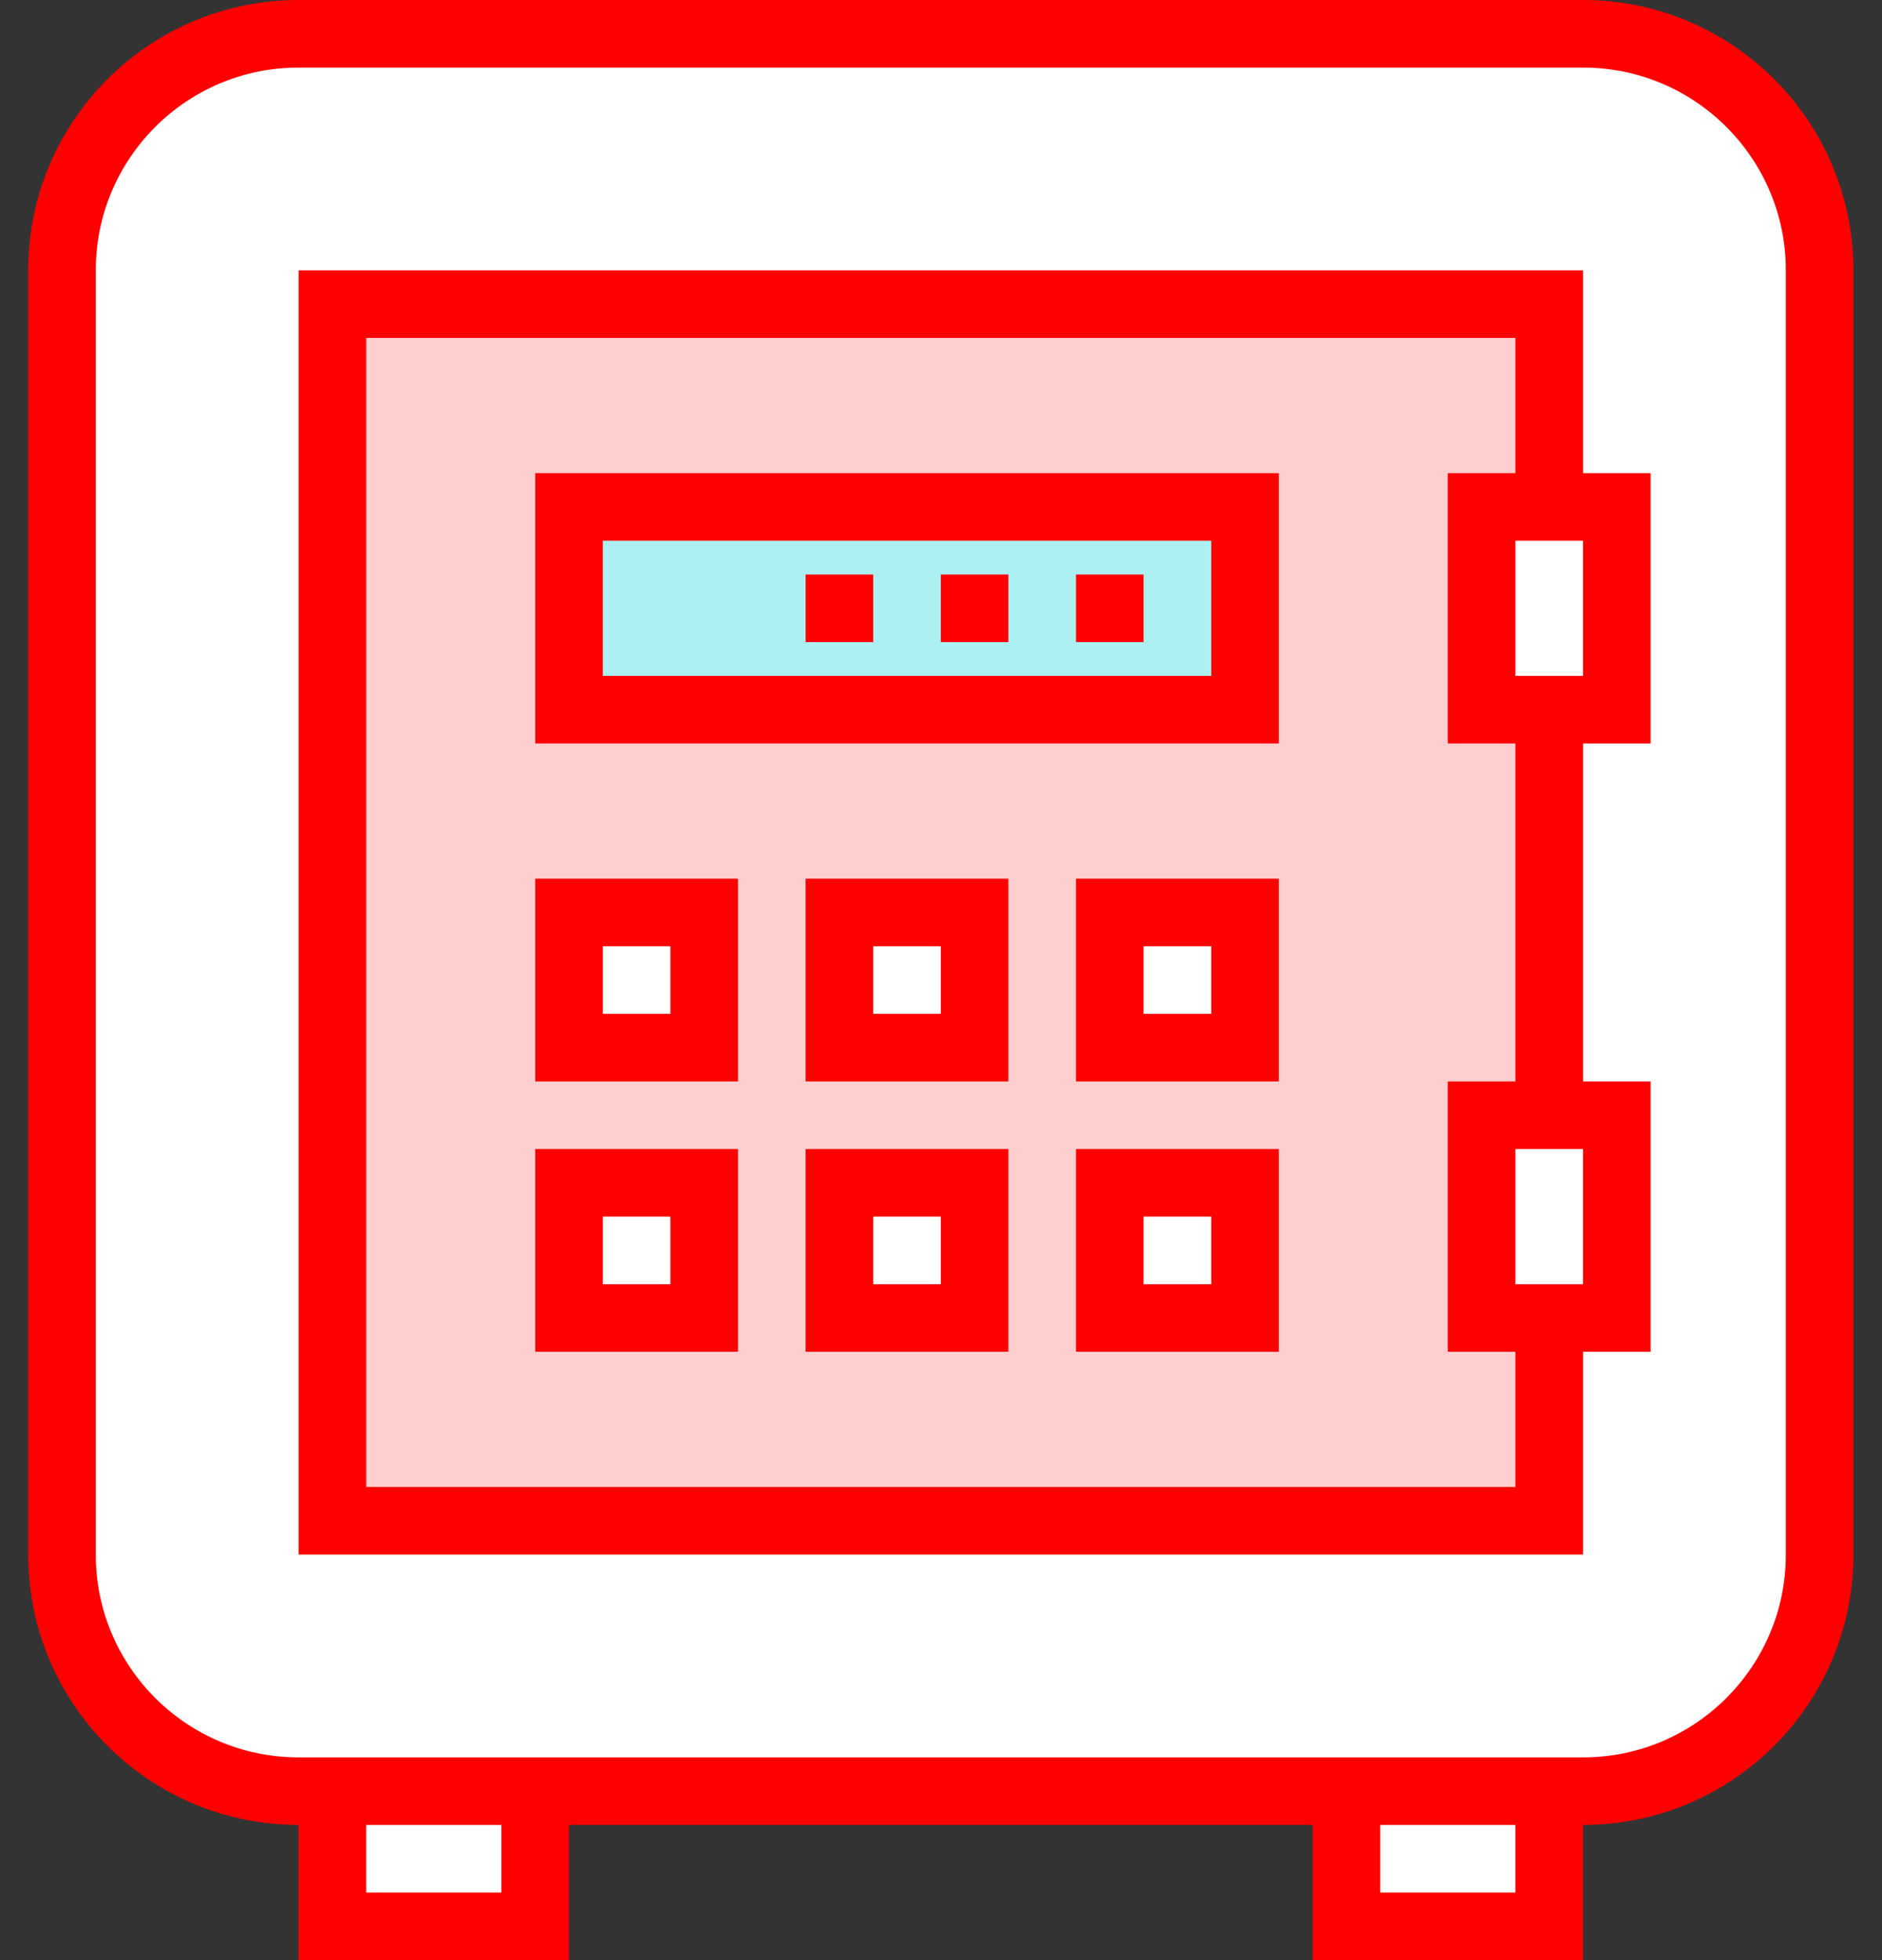 <svg width="48" height="50" viewBox="0 0 48 50" fill="none" xmlns="http://www.w3.org/2000/svg">
<rect x="0" y="0" width="48" height="50" fill="#333333" stroke="none"/>
<g clip-path="url(#clip0_0_1171)">
<g clip-path="url(#clip1_0_1171)">
<path d="M13.65 45.69H8.478V49.138H13.65V45.69Z" fill="white"/>
<path d="M39.512 45.69H34.34V49.138H39.512V45.69Z" fill="white"/>
<path d="M7.616 0.862H40.374C43.707 0.862 46.409 3.564 46.409 6.897V39.655C46.409 42.988 43.707 45.69 40.374 45.69H8.478H7.616C4.283 45.69 1.581 42.988 1.581 39.655V6.897C1.581 3.564 4.283 0.862 7.616 0.862Z" fill="white"/>
<path d="M7.616 0.862H40.374C43.707 0.862 46.409 3.564 46.409 6.897V39.655C46.409 42.988 43.707 45.69 40.374 45.69H8.478H7.616C4.283 45.69 1.581 42.988 1.581 39.655V6.897C1.581 3.564 4.283 0.862 7.616 0.862Z" stroke="#FF0000" stroke-width="1.724" stroke-miterlimit="10"/>
<path d="M39.512 7.759H8.478V38.793H39.512V7.759Z" fill="#FFCFCF"/>
<path d="M39.512 7.759H8.478V38.793H39.512V7.759Z" stroke="#FF0000" stroke-width="1.724" stroke-miterlimit="10"/>
<path d="M41.236 28.448H37.788V33.621H41.236V28.448Z" fill="white"/>
<path d="M41.236 28.448H37.788V33.621H41.236V28.448Z" stroke="#FF0000" stroke-width="1.724" stroke-miterlimit="10"/>
<path d="M41.236 12.931H37.788V18.103H41.236V12.931Z" fill="white"/>
<path d="M41.236 12.931H37.788V18.103H41.236V12.931Z" stroke="#FF0000" stroke-width="1.724" stroke-miterlimit="10"/>
<path d="M13.65 45.69V49.138H8.478V45.69" stroke="#FF0000" stroke-width="1.724" stroke-miterlimit="10"/>
<path d="M39.512 45.69V49.138H34.34V45.69" stroke="#FF0000" stroke-width="1.724" stroke-miterlimit="10"/>
<path d="M31.754 12.931H14.512V18.103H31.754V12.931Z" fill="#ACF0F2"/>
<path d="M31.754 12.931H14.512V18.103H31.754V12.931Z" stroke="#FF0000" stroke-width="1.724" stroke-miterlimit="10"/>
<path d="M17.96 23.276H14.512V26.724H17.96V23.276Z" fill="white"/>
<path d="M24.857 23.276H21.409V26.724H24.857V23.276Z" fill="white"/>
<path d="M31.754 23.276H28.305V26.724H31.754V23.276Z" fill="white"/>
<path d="M17.96 30.172H14.512V33.621H17.96V30.172Z" fill="white"/>
<path d="M24.857 30.172H21.409V33.621H24.857V30.172Z" fill="white"/>
<path d="M31.754 30.172H28.305V33.621H31.754V30.172Z" fill="white"/>
<path d="M17.96 23.276H14.512V26.724H17.96V23.276Z" stroke="#FF0000" stroke-width="1.724" stroke-miterlimit="10"/>
<path d="M24.857 23.276H21.409V26.724H24.857V23.276Z" stroke="#FF0000" stroke-width="1.724" stroke-miterlimit="10"/>
<path d="M31.754 23.276H28.305V26.724H31.754V23.276Z" stroke="#FF0000" stroke-width="1.724" stroke-miterlimit="10"/>
<path d="M17.96 30.172H14.512V33.621H17.96V30.172Z" stroke="#FF0000" stroke-width="1.724" stroke-miterlimit="10"/>
<path d="M24.857 30.172H21.409V33.621H24.857V30.172Z" stroke="#FF0000" stroke-width="1.724" stroke-miterlimit="10"/>
<path d="M31.754 30.172H28.305V33.621H31.754V30.172Z" stroke="#FF0000" stroke-width="1.724" stroke-miterlimit="10"/>
<path d="M29.167 15.517H27.443" stroke="#FF0000" stroke-width="1.724" stroke-miterlimit="10"/>
<path d="M25.719 15.517H23.995" stroke="#FF0000" stroke-width="1.724" stroke-miterlimit="10"/>
<path d="M22.271 15.517H20.547" stroke="#FF0000" stroke-width="1.724" stroke-miterlimit="10"/>
</g>
</g>
<defs>
<clipPath id="clip0_0_1171">
<rect width="46.55" height="50" fill="white" transform="translate(0.72)"/>
</clipPath>
<clipPath id="clip1_0_1171">
<rect width="46.552" height="50" fill="white" transform="translate(0.719)"/>
</clipPath>
</defs>
</svg>
